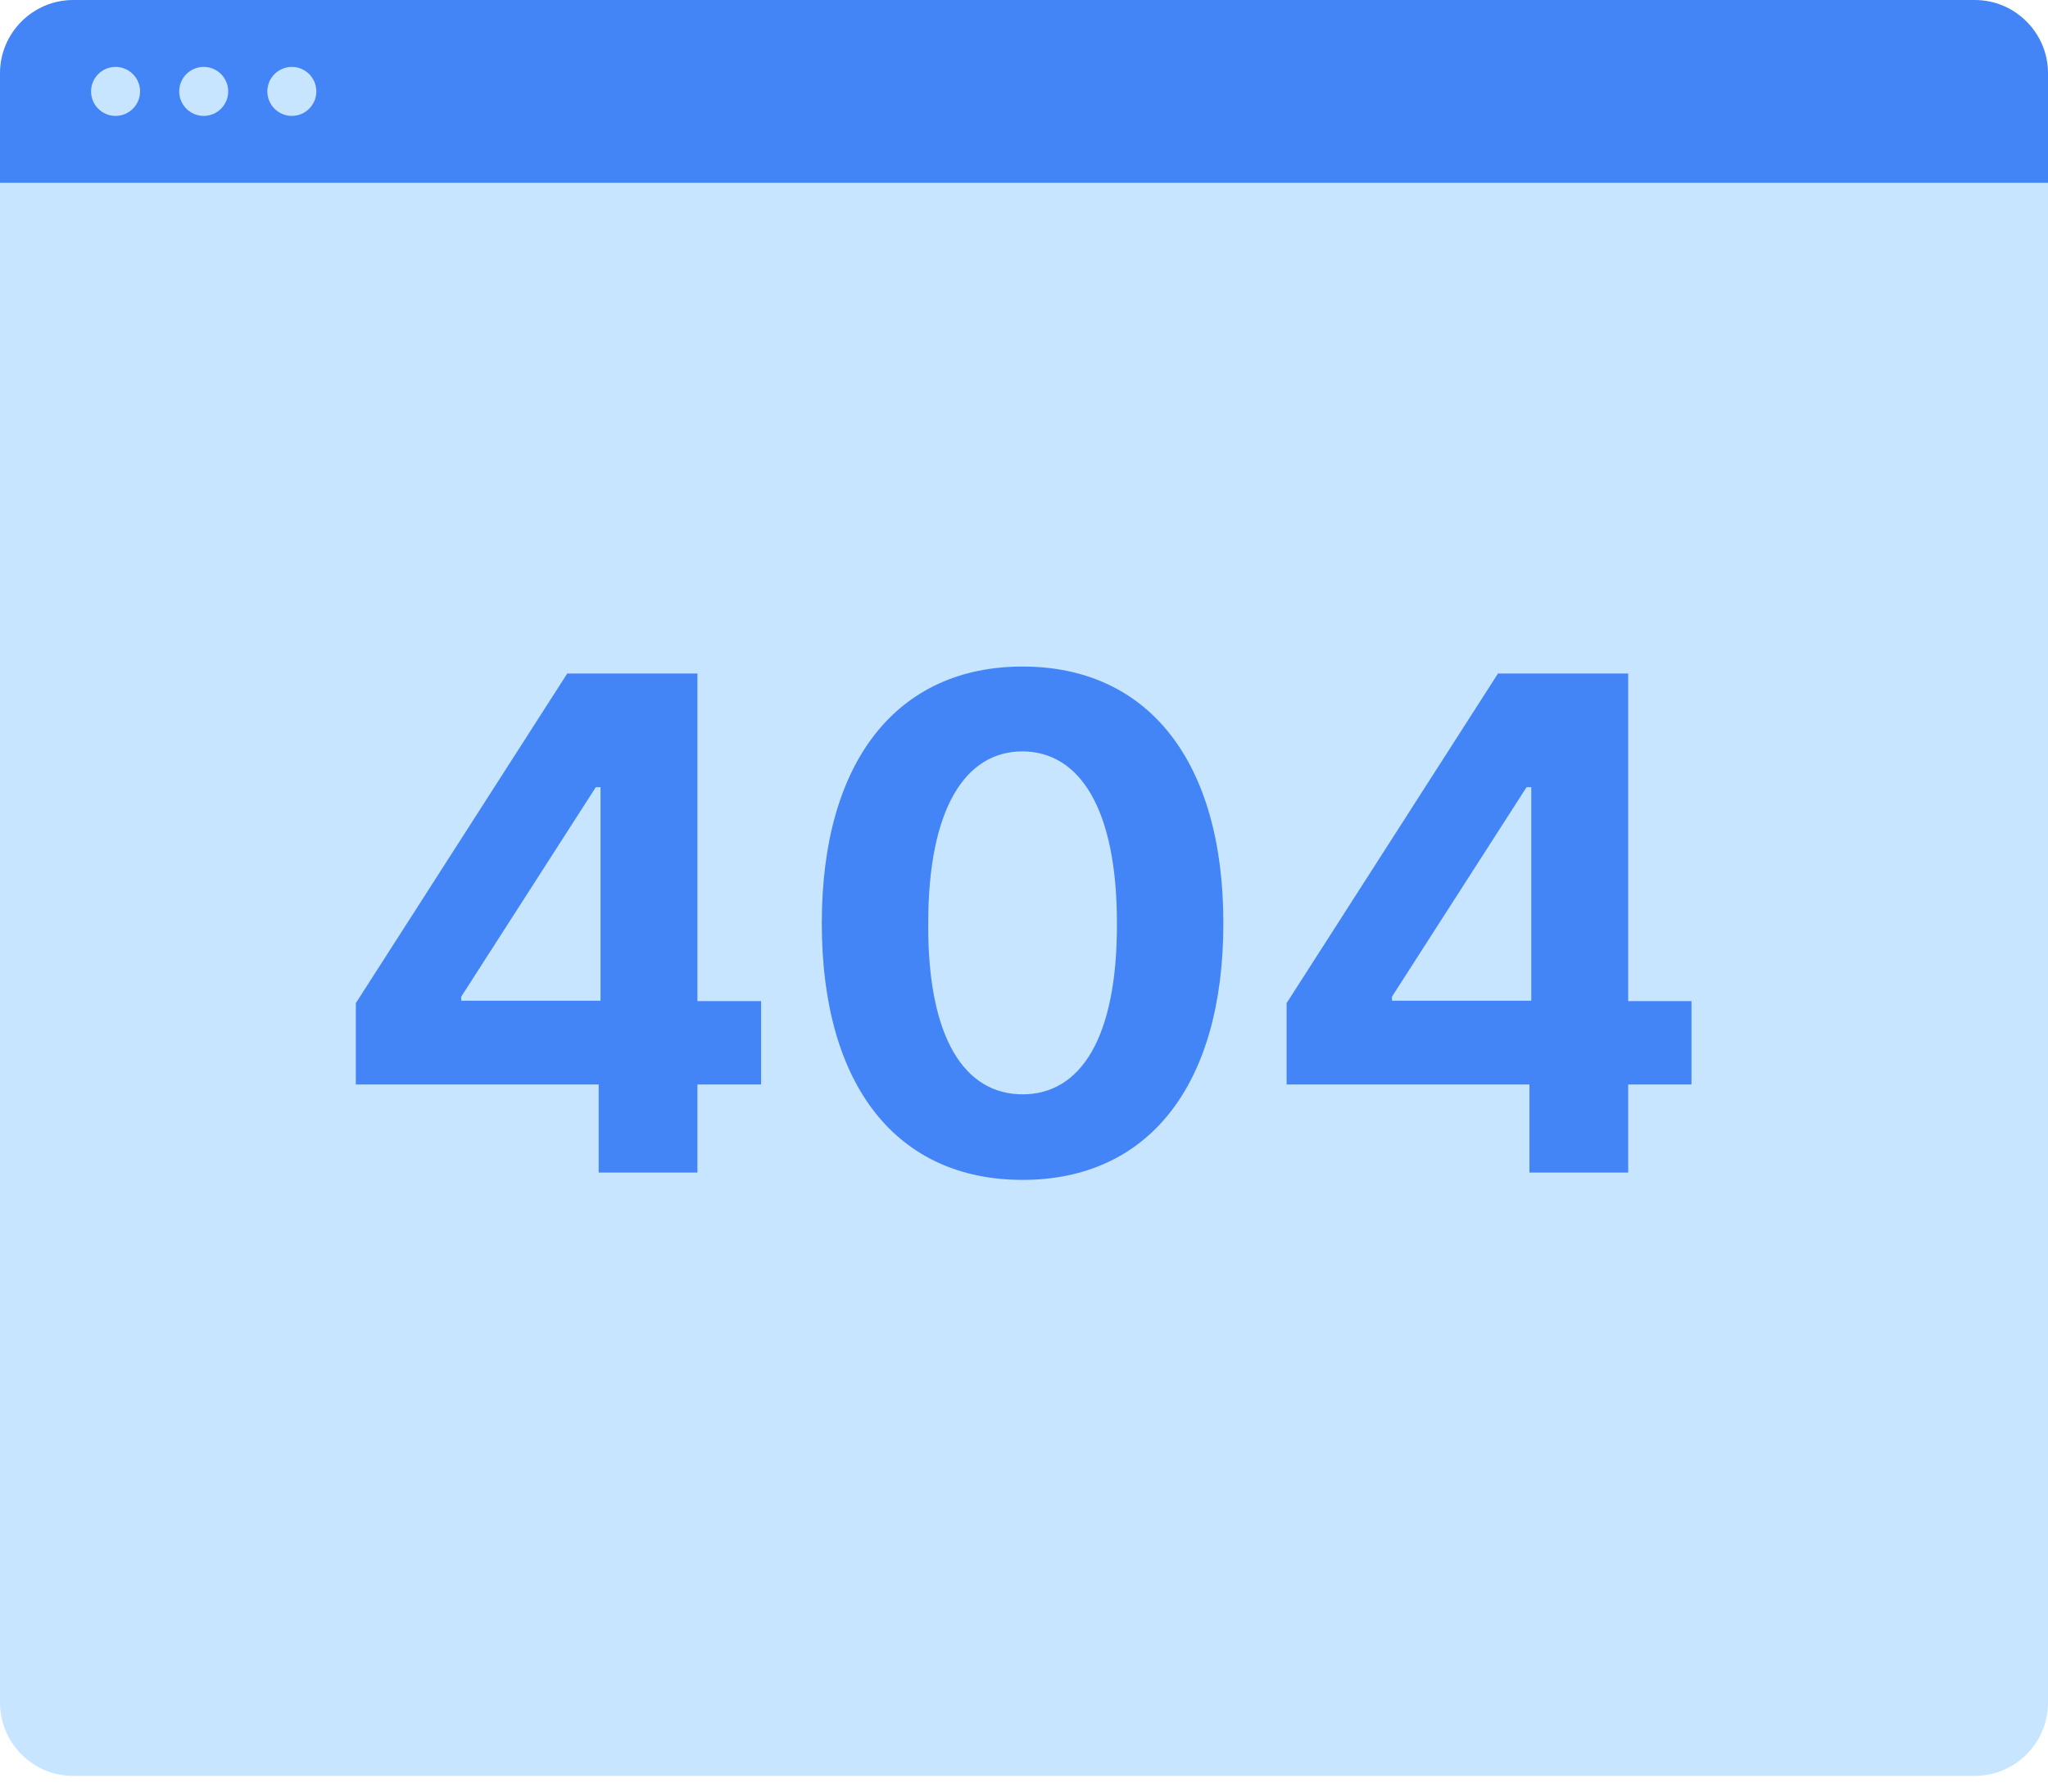<svg width="56" height="49" viewBox="0 0 56 49" fill="none" xmlns="http://www.w3.org/2000/svg">
<g clip-path="url(#clip0_146_157)">
<path d="M0 5H56V46.57C56 47.67 55.1 48.57 54 48.57H2C0.9 48.57 0 47.67 0 46.57V5Z" fill="#C7E5FF"/>
<path d="M2 0H54C55.1 0 56 0.9 56 2V5H0V2C0 0.9 0.9 0 2 0Z" fill="#4384F7"/>
<path d="M3.16 3.17C3.53 3.17 3.83 2.87 3.83 2.5C3.83 2.13 3.53 1.83 3.16 1.83C2.79 1.83 2.49 2.13 2.49 2.5C2.49 2.87 2.79 3.17 3.16 3.17Z" fill="#C7E5FF"/>
<path d="M5.57 3.17C5.94 3.17 6.24 2.87 6.24 2.5C6.24 2.13 5.94 1.83 5.57 1.83C5.2 1.83 4.9 2.13 4.9 2.5C4.9 2.87 5.2 3.17 5.57 3.17Z" fill="#C7E5FF"/>
<path d="M7.98 3.17C8.35 3.17 8.65 2.87 8.65 2.5C8.65 2.13 8.35 1.83 7.98 1.83C7.61 1.83 7.31 2.13 7.31 2.5C7.31 2.87 7.61 3.17 7.98 3.17Z" fill="#C7E5FF"/>
<path d="M9.74 27.42L15.511 18.42H19.07V27.38H20.811V29.66H19.07V32.07H16.37V29.66H9.73V27.42H9.74ZM16.421 27.38V21.53H16.291L12.611 27.26V27.37H16.421V27.38Z" fill="#4384F7"/>
<path d="M22.471 25.25C22.471 20.79 24.551 18.23 27.961 18.23C31.371 18.23 33.451 20.79 33.451 25.25C33.451 29.71 31.381 32.27 27.961 32.27C24.541 32.27 22.471 29.72 22.471 25.25ZM27.961 29.93C29.541 29.93 30.551 28.4 30.541 25.25C30.541 22.13 29.531 20.56 27.961 20.55C26.391 20.55 25.381 22.12 25.381 25.25C25.361 28.4 26.381 29.93 27.961 29.93Z" fill="#4384F7"/>
<path d="M35.191 27.42L40.961 18.42H44.521V27.38H46.251V29.66H44.521V32.07H41.821V29.66H35.181V27.42H35.191ZM41.871 27.38V21.53H41.741L38.061 27.26V27.37H41.871V27.38Z" fill="#4384F7"/>
</g>
<defs>
<clipPath id="clip0_146_157">
<rect width="56" height="48.57" fill="white"/>
</clipPath>
</defs>
</svg>
